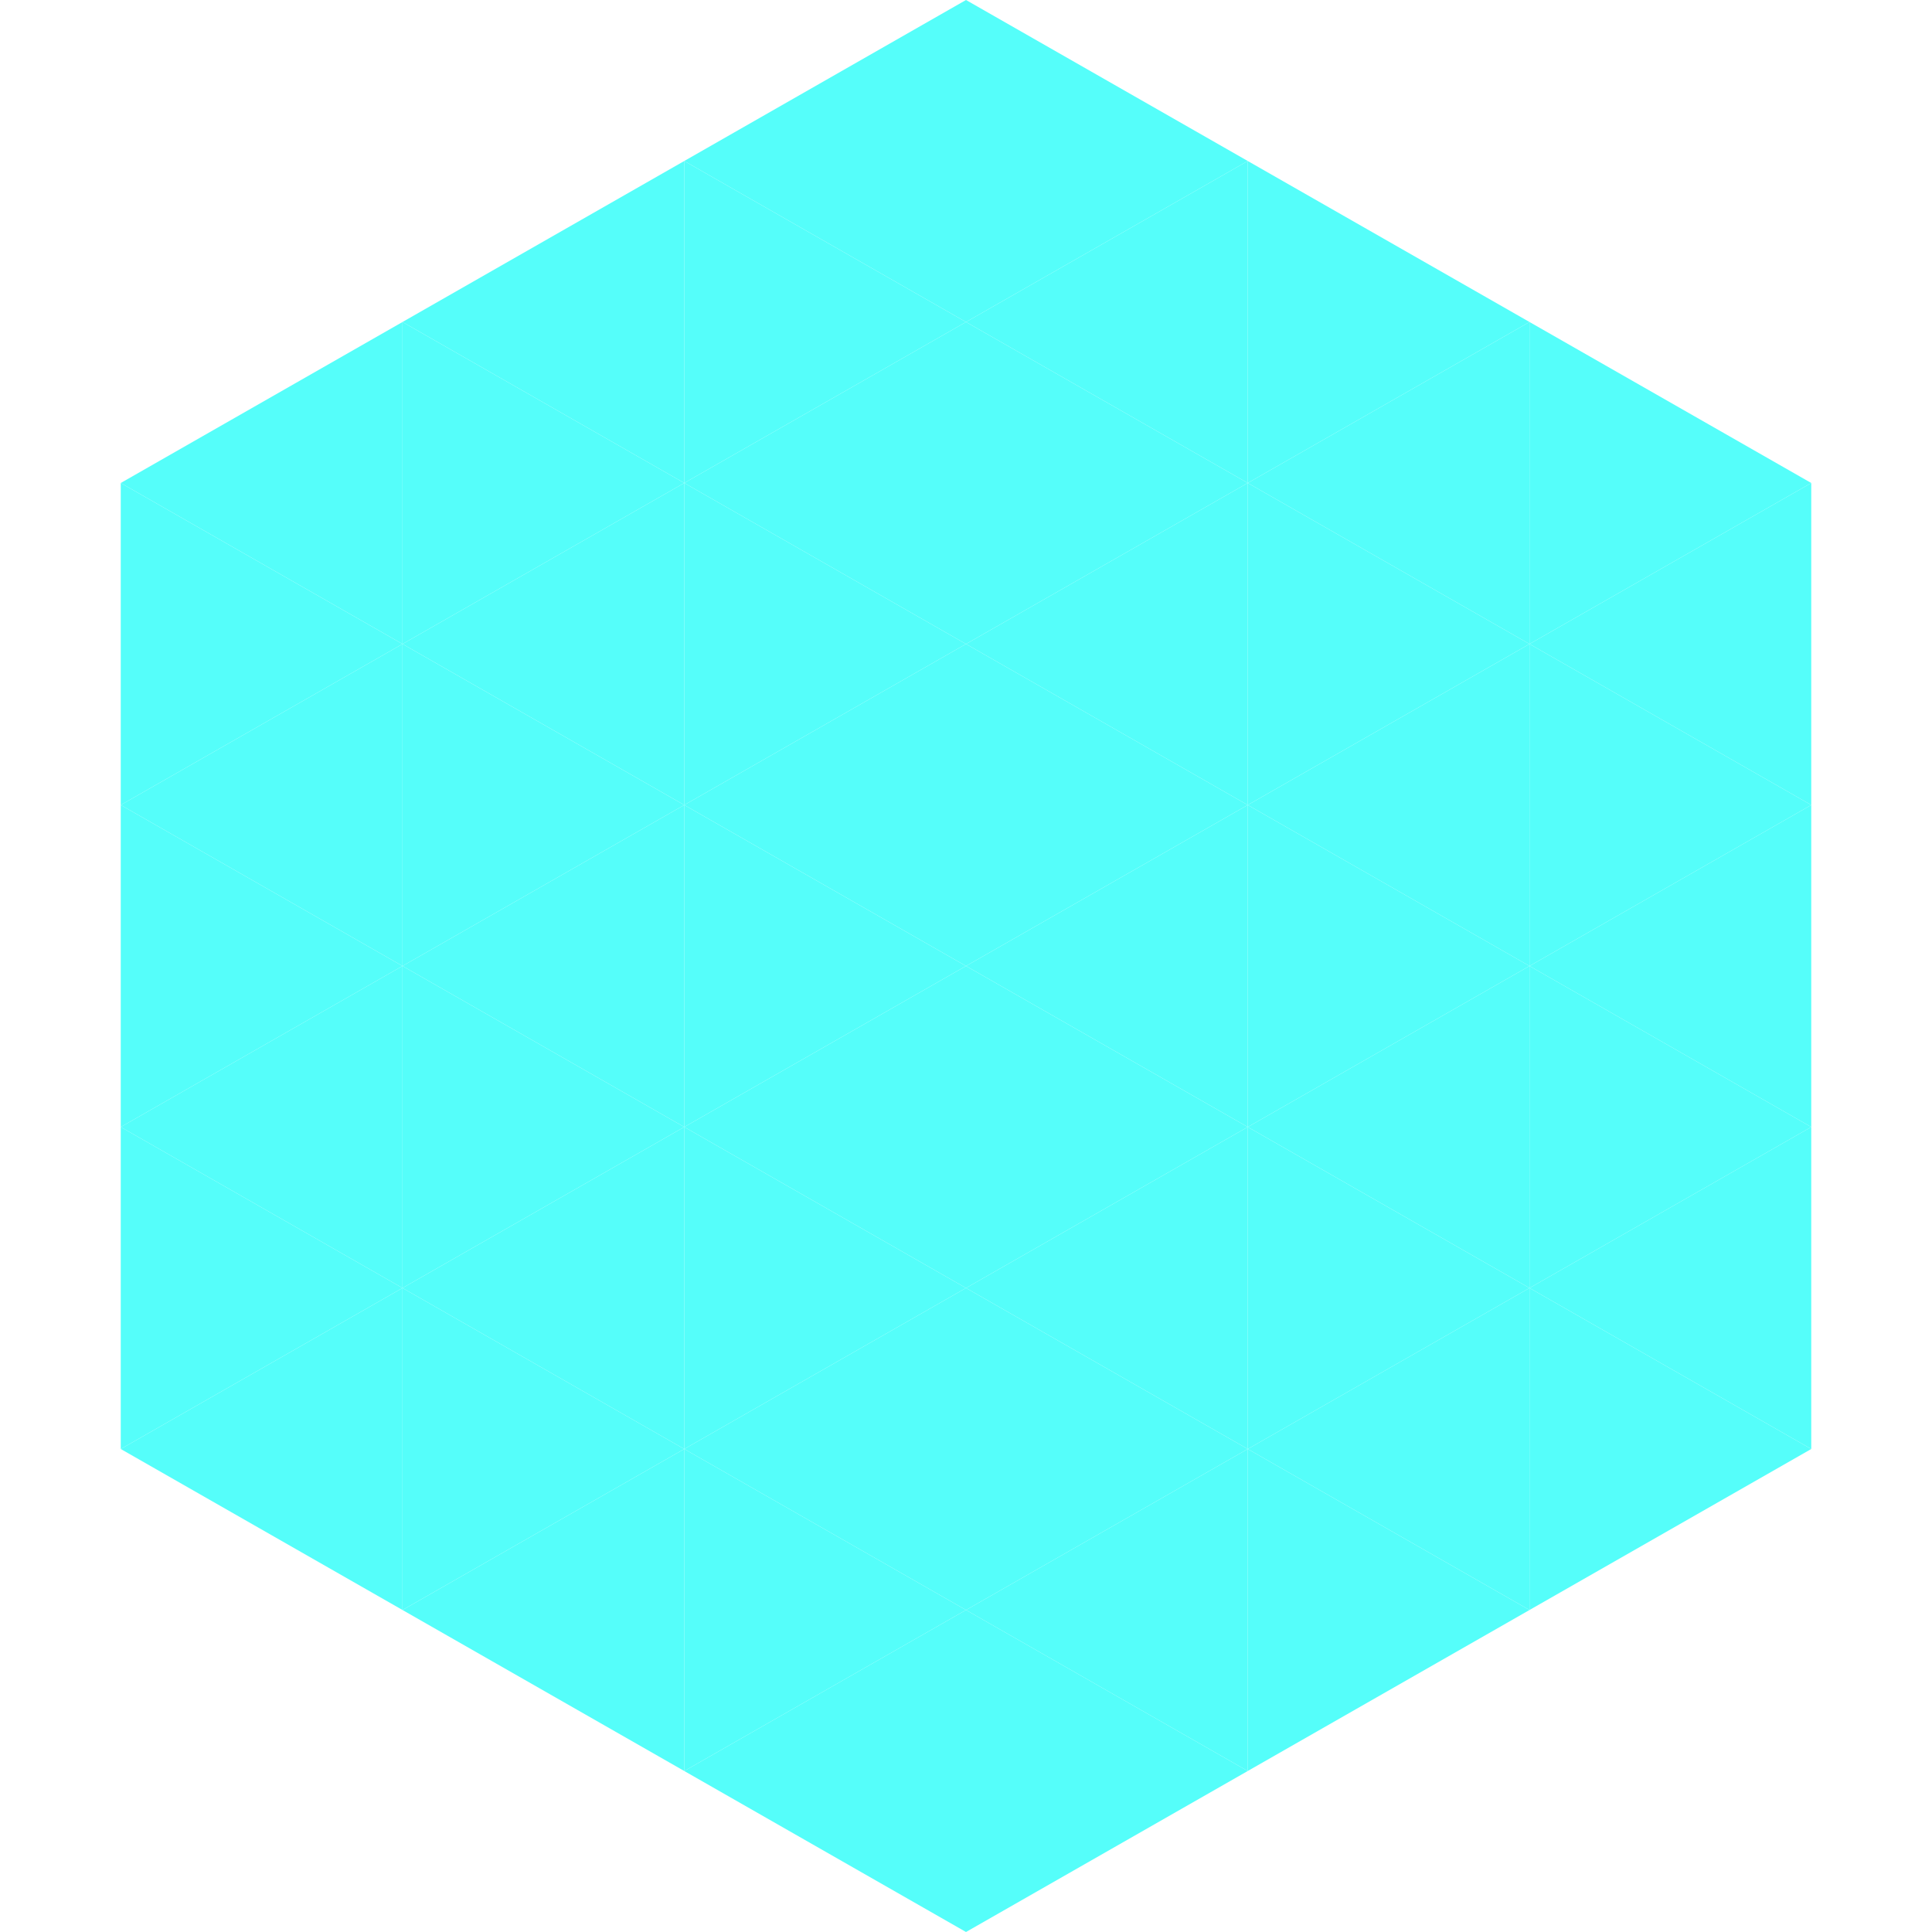 <?xml version="1.0"?>
<!-- Generated by SVGo -->
<svg width="240" height="240"
     xmlns="http://www.w3.org/2000/svg"
     xmlns:xlink="http://www.w3.org/1999/xlink">
<polygon points="50,40 15,60 50,80" style="fill:rgb(85,254,250)" />
<polygon points="190,40 225,60 190,80" style="fill:rgb(85,254,250)" />
<polygon points="15,60 50,80 15,100" style="fill:rgb(85,254,250)" />
<polygon points="225,60 190,80 225,100" style="fill:rgb(85,254,250)" />
<polygon points="50,80 15,100 50,120" style="fill:rgb(85,254,250)" />
<polygon points="190,80 225,100 190,120" style="fill:rgb(85,254,250)" />
<polygon points="15,100 50,120 15,140" style="fill:rgb(85,254,250)" />
<polygon points="225,100 190,120 225,140" style="fill:rgb(85,254,250)" />
<polygon points="50,120 15,140 50,160" style="fill:rgb(85,254,250)" />
<polygon points="190,120 225,140 190,160" style="fill:rgb(85,254,250)" />
<polygon points="15,140 50,160 15,180" style="fill:rgb(85,254,250)" />
<polygon points="225,140 190,160 225,180" style="fill:rgb(85,254,250)" />
<polygon points="50,160 15,180 50,200" style="fill:rgb(85,254,250)" />
<polygon points="190,160 225,180 190,200" style="fill:rgb(85,254,250)" />
<polygon points="15,180 50,200 15,220" style="fill:rgb(255,255,255); fill-opacity:0" />
<polygon points="225,180 190,200 225,220" style="fill:rgb(255,255,255); fill-opacity:0" />
<polygon points="50,0 85,20 50,40" style="fill:rgb(255,255,255); fill-opacity:0" />
<polygon points="190,0 155,20 190,40" style="fill:rgb(255,255,255); fill-opacity:0" />
<polygon points="85,20 50,40 85,60" style="fill:rgb(85,254,250)" />
<polygon points="155,20 190,40 155,60" style="fill:rgb(85,254,250)" />
<polygon points="50,40 85,60 50,80" style="fill:rgb(85,254,250)" />
<polygon points="190,40 155,60 190,80" style="fill:rgb(85,254,250)" />
<polygon points="85,60 50,80 85,100" style="fill:rgb(85,254,250)" />
<polygon points="155,60 190,80 155,100" style="fill:rgb(85,254,250)" />
<polygon points="50,80 85,100 50,120" style="fill:rgb(85,254,250)" />
<polygon points="190,80 155,100 190,120" style="fill:rgb(85,254,250)" />
<polygon points="85,100 50,120 85,140" style="fill:rgb(85,254,250)" />
<polygon points="155,100 190,120 155,140" style="fill:rgb(85,254,250)" />
<polygon points="50,120 85,140 50,160" style="fill:rgb(85,254,250)" />
<polygon points="190,120 155,140 190,160" style="fill:rgb(85,254,250)" />
<polygon points="85,140 50,160 85,180" style="fill:rgb(85,254,250)" />
<polygon points="155,140 190,160 155,180" style="fill:rgb(85,254,250)" />
<polygon points="50,160 85,180 50,200" style="fill:rgb(85,254,250)" />
<polygon points="190,160 155,180 190,200" style="fill:rgb(85,254,250)" />
<polygon points="85,180 50,200 85,220" style="fill:rgb(85,254,250)" />
<polygon points="155,180 190,200 155,220" style="fill:rgb(85,254,250)" />
<polygon points="120,0 85,20 120,40" style="fill:rgb(85,254,250)" />
<polygon points="120,0 155,20 120,40" style="fill:rgb(85,254,250)" />
<polygon points="85,20 120,40 85,60" style="fill:rgb(85,254,250)" />
<polygon points="155,20 120,40 155,60" style="fill:rgb(85,254,250)" />
<polygon points="120,40 85,60 120,80" style="fill:rgb(85,254,250)" />
<polygon points="120,40 155,60 120,80" style="fill:rgb(85,254,250)" />
<polygon points="85,60 120,80 85,100" style="fill:rgb(85,254,250)" />
<polygon points="155,60 120,80 155,100" style="fill:rgb(85,254,250)" />
<polygon points="120,80 85,100 120,120" style="fill:rgb(85,254,250)" />
<polygon points="120,80 155,100 120,120" style="fill:rgb(85,254,250)" />
<polygon points="85,100 120,120 85,140" style="fill:rgb(85,254,250)" />
<polygon points="155,100 120,120 155,140" style="fill:rgb(85,254,250)" />
<polygon points="120,120 85,140 120,160" style="fill:rgb(85,254,250)" />
<polygon points="120,120 155,140 120,160" style="fill:rgb(85,254,250)" />
<polygon points="85,140 120,160 85,180" style="fill:rgb(85,254,250)" />
<polygon points="155,140 120,160 155,180" style="fill:rgb(85,254,250)" />
<polygon points="120,160 85,180 120,200" style="fill:rgb(85,254,250)" />
<polygon points="120,160 155,180 120,200" style="fill:rgb(85,254,250)" />
<polygon points="85,180 120,200 85,220" style="fill:rgb(85,254,250)" />
<polygon points="155,180 120,200 155,220" style="fill:rgb(85,254,250)" />
<polygon points="120,200 85,220 120,240" style="fill:rgb(85,254,250)" />
<polygon points="120,200 155,220 120,240" style="fill:rgb(85,254,250)" />
<polygon points="85,220 120,240 85,260" style="fill:rgb(255,255,255); fill-opacity:0" />
<polygon points="155,220 120,240 155,260" style="fill:rgb(255,255,255); fill-opacity:0" />
</svg>
